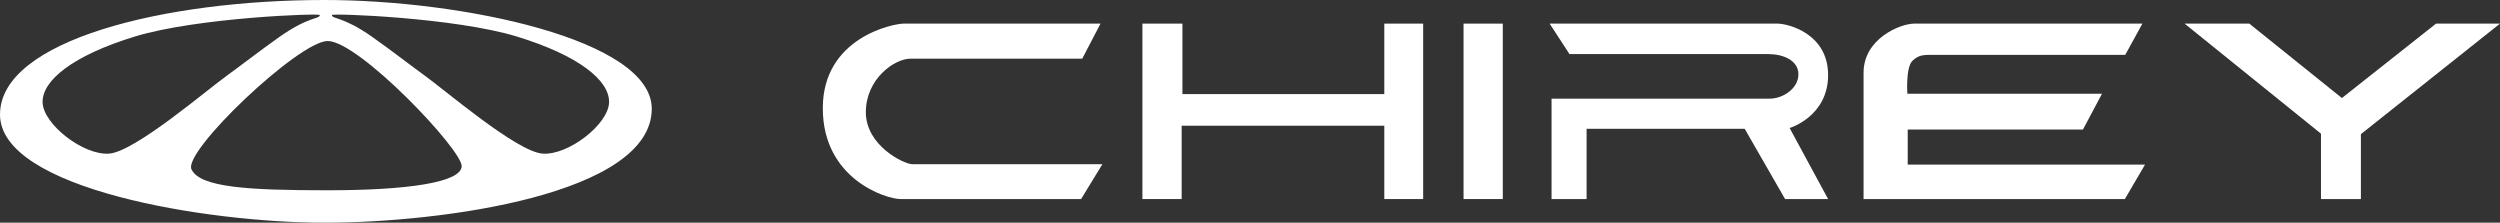 <?xml version="1.0" encoding="UTF-8"?>
<svg id="Capa_2" data-name="Capa 2" xmlns="http://www.w3.org/2000/svg" viewBox="0 0 1078.66 96.08">
  <rect x="0" y="0" width="1078.66" height="96.08" fill="#333333" stroke="none"/>
  <defs>
    <style>
      .cls-1 {
        fill: #fff;
      }
    </style>
  </defs>
  <g id="Capa_1-2" data-name="Capa 1">
    <g>
      <path class="cls-1" d="M139.98,0C70.99,0,0,17.31,0,49.42s89.05,46.66,139.98,46.66,141.23-12.29,141.23-49.17C281.21,17.06,199.43,0,139.98,0ZM18.38,44.2c-.27-9.43,12.98-20.23,39.77-28.43,26.79-8.2,79.82-10.13,79.82-9.29,0,1.85-4.55.39-17.37,9.42-8.29,5.84-17.9,13.3-22.27,16.41-9.02,6.42-40.02,33.12-51.25,33.97-11.08.84-28.43-12.65-28.7-22.08ZM141.36,82.1c-33.97,0-55.08-1.18-58.75-9.05s46.42-55.35,58.75-55.35c13.51,0,58.1,46.95,57.84,54.04-.26,7.08-23.88,10.36-57.84,10.36ZM234.09,66.28c-11.23-.85-42.23-27.55-51.25-33.97-4.36-3.11-13.97-10.57-22.27-16.41-12.82-9.03-17.37-7.58-17.37-9.42,0-.83,53.03,1.09,79.82,9.29,26.79,8.2,40.05,19,39.77,28.43-.27,9.43-17.62,22.92-28.7,22.08Z"/>
      <g>
        <path class="cls-1" d="M474.83,10.19h-84.98c-4.28,0-34.84,5.92-34.84,36.49s27.28,39.2,33.53,39.2h77.91l9.2-15.04h-82.02c-3.62,0-20.05-8.01-20.05-22.41s12.33-23.11,19.23-23.11h74.13l7.89-15.12Z"/>
        <polygon class="cls-1" points="492.91 10.19 492.91 85.88 509.84 85.88 509.84 54.24 597.28 54.24 597.28 85.88 614.04 85.88 614.04 10.19 597.28 10.19 597.28 40.6 510.17 40.6 510.17 10.19 492.91 10.19"/>
        <rect class="cls-1" x="631.47" y="10.19" width="16.93" height="75.69"/>
        <path class="cls-1" d="M668.61,10.19h98.29c4.59,0,21.86,4.27,21.86,22.19s-16.6,22.85-16.6,22.85l16.6,30.65h-18.57l-17.42-30.32h-68.21v30.32h-15.12v-43.31h94.02c5.92,0,12.49-4.44,12.49-10.52s-6.74-8.71-12.82-8.71h-85.96l-8.55-13.15Z"/>
        <path class="cls-1" d="M804.05,85.88h112.75l8.71-14.87h-102.4v-15.12h75.61l8.22-15.45h-83.99s-.74-11.26,2.14-14.14,5.26-2.63,9.86-2.63h82.02l7.4-13.48h-98.45c-5.93,0-21.86,6.41-21.86,21.2v54.49Z"/>
        <polygon class="cls-1" points="942.57 10.19 970.49 10.19 1010.45 42.3 1051.07 10.19 1078.66 10.19 1018.64 57.88 1018.64 85.88 1001.42 85.88 1001.42 57.68 942.57 10.19"/>
      </g>
    </g>
  </g>
</svg>